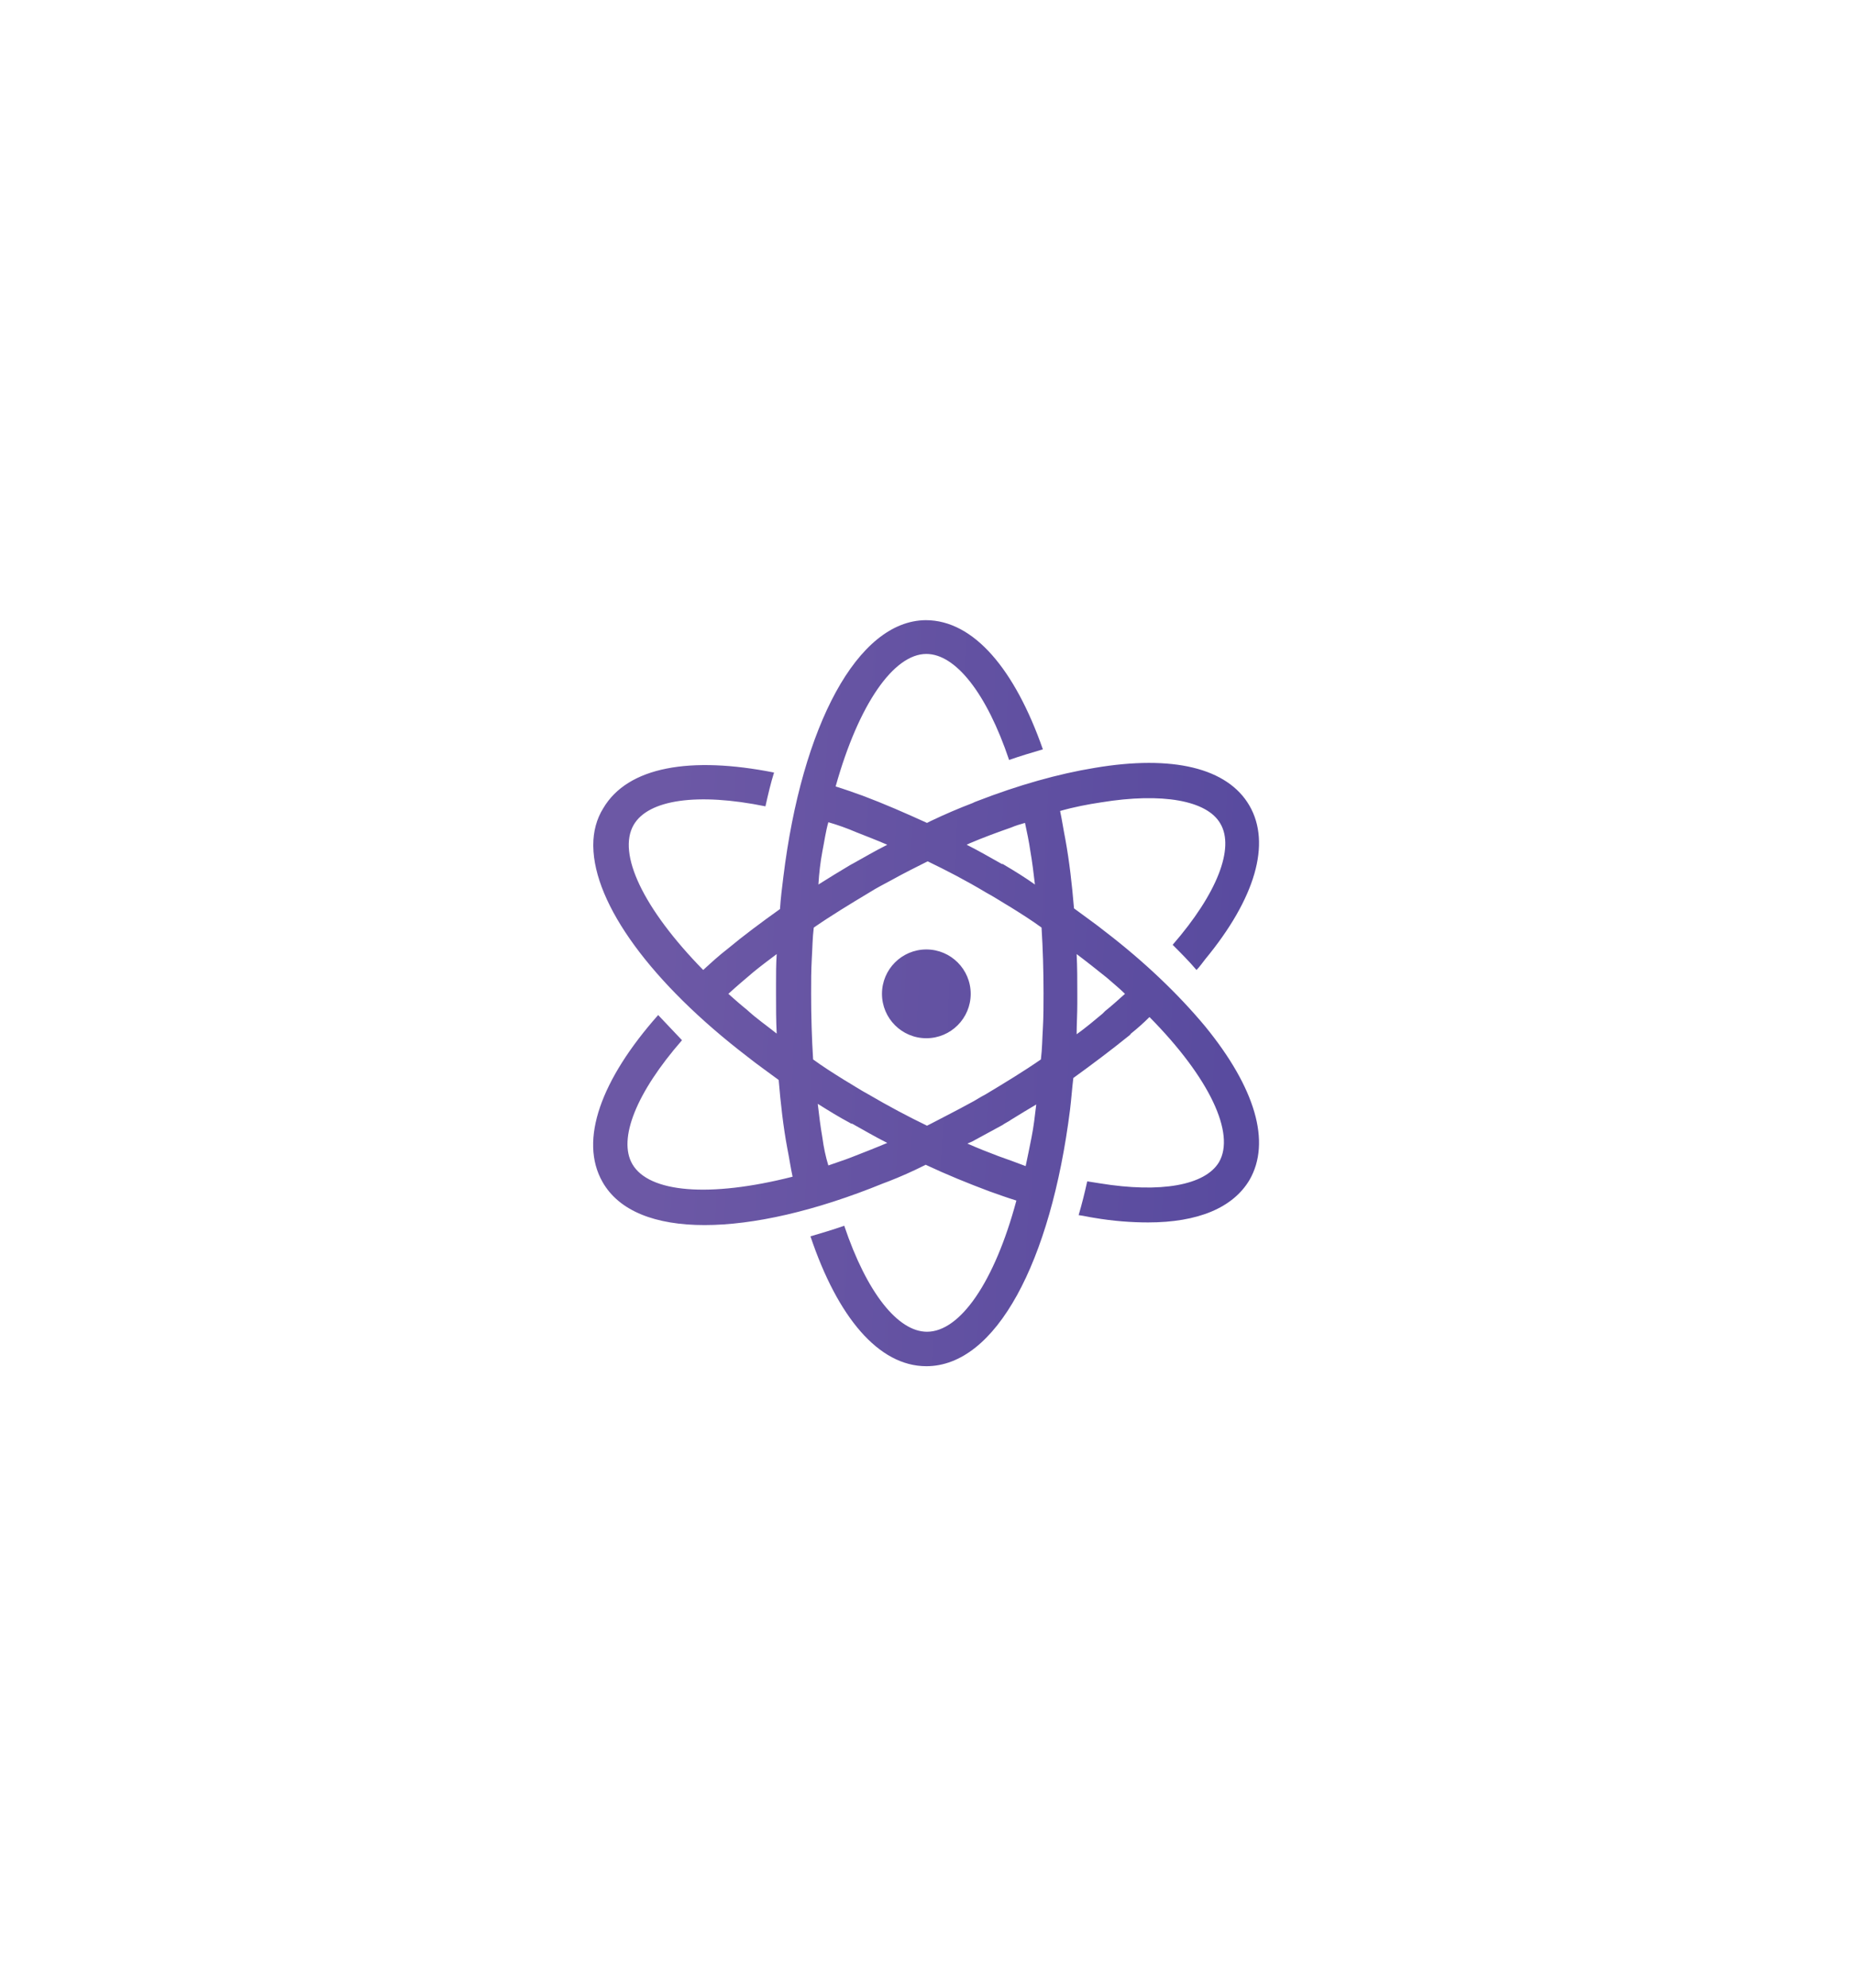 <?xml version="1.0" encoding="utf-8"?>
<!-- Generator: Adobe Illustrator 24.2.0, SVG Export Plug-In . SVG Version: 6.00 Build 0)  -->
<svg version="1.1" id="Layer_1" xmlns="http://www.w3.org/2000/svg" xmlns:xlink="http://www.w3.org/1999/xlink" x="0px" y="0px"
	 viewBox="0 0 280 300" style="enable-background:new 0 0 280 300;" xml:space="preserve">
<style type="text/css">
	.st0{fill-rule:evenodd;clip-rule:evenodd;fill:url(#SVGID_1_);}
</style>
<g>
	
		<linearGradient id="SVGID_1_" gradientUnits="userSpaceOnUse" x1="-397.213" y1="689.14" x2="-396.711" y2="689.14" gradientTransform="matrix(175.823 7.71 7.71 -175.823 64625.172 124377.484)">
		<stop  offset="0" style="stop-color:#6C58A5"/>
		<stop  offset="1" style="stop-color:#594B9F"/>
	</linearGradient>
	<path class="st0" d="M118.3,132.4c-0.2,1.6-0.4,3.2-0.5,4.8c-2.8,2-5.5,4-7.9,6c-1.3,1-2.5,2.1-3.7,3.2c-9.1-9.3-13-17.6-10.5-21.9
		c2.2-3.8,9.6-4.9,19.9-2.8c0.4-1.8,0.8-3.5,1.3-5.1c-12.6-2.5-22.1-0.9-25.8,5.4c-1,1.6-1.5,3.5-1.5,5.5v0.2
		c0.1,8.8,8.8,20.7,23.3,31.8c1.5,1.2,3.1,2.3,4.7,3.5c0.3,3.6,0.7,7.1,1.3,10.3c0.3,1.5,0.5,2.9,0.8,4.3
		c-12.6,3.2-21.7,2.4-24.2-1.9c-2.2-3.8,0.6-10.8,7.5-18.7l-3.6-3.8c-8.6,9.7-12,18.9-8.4,25.2c2.5,4.4,8,6.5,15.4,6.5
		c7.4,0,16.7-2.1,27-6.3c0.3-0.1,0.5-0.2,0.8-0.3c1.8-0.7,3.6-1.5,5.4-2.4c0.1,0,0.1-0.1,0.2-0.1c3.2,1.5,6.4,2.8,9.6,4
		c1.4,0.5,2.8,1,4.1,1.4C150.2,193.5,145,201,140,201c-4.4,0-9.1-5.9-12.5-16c-1.7,0.6-3.4,1.1-5.1,1.6
		c4.1,12.2,10.3,19.6,17.5,19.6c10.5,0,18.8-15.7,21.7-38.7c0.2-1.6,0.3-3.2,0.5-4.8c2.9-2.1,5.7-4.2,8.3-6.3
		c0.1-0.1,0.3-0.2,0.4-0.4c1-0.8,1.9-1.6,2.8-2.5c9.1,9.2,13,17.6,10.5,21.9c-2.1,3.5-8.8,4.7-18,3.2c-0.6-0.1-1.2-0.2-1.9-0.3
		c-0.4,1.8-0.8,3.4-1.3,5.1c0.8,0.1,1.6,0.3,2.3,0.4c2.9,0.5,5.7,0.7,8.2,0.7c7.5,0,12.8-2.2,15.3-6.4c3.3-5.7,0.9-13.9-6.7-23.2
		c-4-4.8-9.1-9.7-15.1-14.3c-1.5-1.2-3.1-2.3-4.7-3.5c-0.3-3.6-0.7-7.1-1.3-10.4c-0.3-1.5-0.5-2.9-0.8-4.3c2.1-0.6,4.2-1,6.2-1.3
		c9.2-1.5,16-0.3,18,3.2c2.2,3.7-0.5,10.6-7.2,18.3c1.3,1.3,2.5,2.5,3.6,3.8c0.5-0.5,0.9-1.1,1.3-1.6c7.6-9.2,10-17.5,6.7-23.2
		c-3.3-5.7-11.6-7.7-23.4-5.7c-5.5,0.9-11.5,2.6-17.7,5c-0.3,0.1-0.5,0.2-0.7,0.3c-2.1,0.8-4.2,1.7-6.3,2.7
		c-0.2,0.1-0.4,0.2-0.6,0.3c-3.3-1.5-6.5-2.9-9.7-4.1c-1.4-0.5-2.8-1-4.1-1.4c3.5-12.5,8.8-20,13.7-20c4.4,0,9.1,5.9,12.5,16
		c1.7-0.6,3.4-1.1,5.1-1.6c-4.2-12-10.4-19.5-17.7-19.5C129.5,93.7,121.1,109.5,118.3,132.4L118.3,132.4z M151.6,130.5
		c-0.1-0.1-0.2-0.1-0.3-0.1c-1.8-1-3.5-2-5.3-2.9c0.1-0.1,0.3-0.1,0.4-0.2c2.1-0.9,4.3-1.7,6.3-2.4c0.7-0.3,1.4-0.5,2.1-0.7
		c0.3,1.4,0.6,2.8,0.8,4.2c0.3,1.7,0.5,3.4,0.7,5.1C154.9,132.5,153.3,131.5,151.6,130.5L151.6,130.5z M124.2,128.5
		c0.3-1.5,0.5-3,0.9-4.4c1.4,0.4,2.8,0.9,4.2,1.5c1.5,0.6,3.1,1.2,4.7,1.9c-1.8,0.9-3.5,1.9-5.3,2.9c-0.1,0-0.1,0.1-0.2,0.1
		c-1.7,1-3.3,2-4.9,3C123.7,131.8,123.9,130.1,124.2,128.5z M131.2,165.2c-1.3-0.7-2.5-1.5-3.7-2.2c-1.6-1-3.2-2-4.7-3.1
		c-0.2-3.2-0.3-6.5-0.3-9.9c0-1.8,0-3.5,0.1-5.3c0.1-1.6,0.1-3.1,0.3-4.7c2.6-1.8,5.4-3.5,8.4-5.3c1.1-0.7,2.3-1.3,3.4-1.9
		c1.8-1,3.6-1.9,5.4-2.8c2.9,1.4,5.8,2.9,8.8,4.7c1.3,0.7,2.5,1.5,3.7,2.2c1.6,1,3.2,2,4.7,3.1c0.2,3.2,0.3,6.5,0.3,9.9
		c0,1.8,0,3.5-0.1,5.3c-0.1,1.6-0.1,3.1-0.3,4.7c-2.6,1.8-5.4,3.5-8.4,5.3c-0.8,0.4-1.5,0.9-2.3,1.3c-2,1.1-4,2.1-5.9,3.1
		c-0.2,0.1-0.4,0.2-0.6,0.3C137.1,168.5,134.1,166.9,131.2,165.2L131.2,165.2z M112.8,152.4c-1-0.8-1.9-1.6-2.8-2.4
		c1.2-1.1,2.5-2.2,3.8-3.3c1.1-0.9,2.3-1.8,3.5-2.7c-0.1,1.5-0.1,3-0.1,4.5v1.5c0,2.1,0,4,0.1,6
		C115.8,154.8,114.2,153.7,112.8,152.4z M162.7,151.5V150c0-2.1,0-4-0.1-6c1.6,1.2,3.1,2.4,4.6,3.6c0.9,0.8,1.9,1.6,2.7,2.4
		c-1,0.9-2,1.8-3,2.6c-0.1,0.1-0.3,0.3-0.4,0.4c-1.2,1-2.5,2.1-3.9,3.1C162.6,154.6,162.7,153.1,162.7,151.5L162.7,151.5z
		 M124.2,171.7c-0.3-1.7-0.5-3.4-0.7-5.1c1.6,1,3.2,2,4.9,2.9c0.1,0.1,0.2,0.1,0.3,0.1c1.8,1,3.5,2,5.3,2.9c0,0,0,0,0,0
		c-1.9,0.8-3.7,1.5-5.5,2.2c-0.3,0.1-0.5,0.2-0.8,0.3c-0.9,0.3-1.7,0.6-2.6,0.9C124.7,174.6,124.4,173.2,124.2,171.7z M150.8,174.5
		c-1.6-0.6-3.1-1.2-4.7-1.9l0.7-0.3c1.5-0.8,3.1-1.7,4.6-2.5c0.4-0.3,0.9-0.5,1.3-0.8c1.3-0.8,2.6-1.6,3.8-2.3
		c-0.2,1.7-0.4,3.4-0.7,4.9c-0.3,1.5-0.6,3-0.9,4.4C153.6,175.5,152.2,175,150.8,174.5L150.8,174.5z M133.2,150c0-3.7,3-6.7,6.7-6.7
		s6.7,3,6.7,6.7s-3,6.7-6.7,6.7S133.2,153.7,133.2,150z"/>
</g>
</svg>

